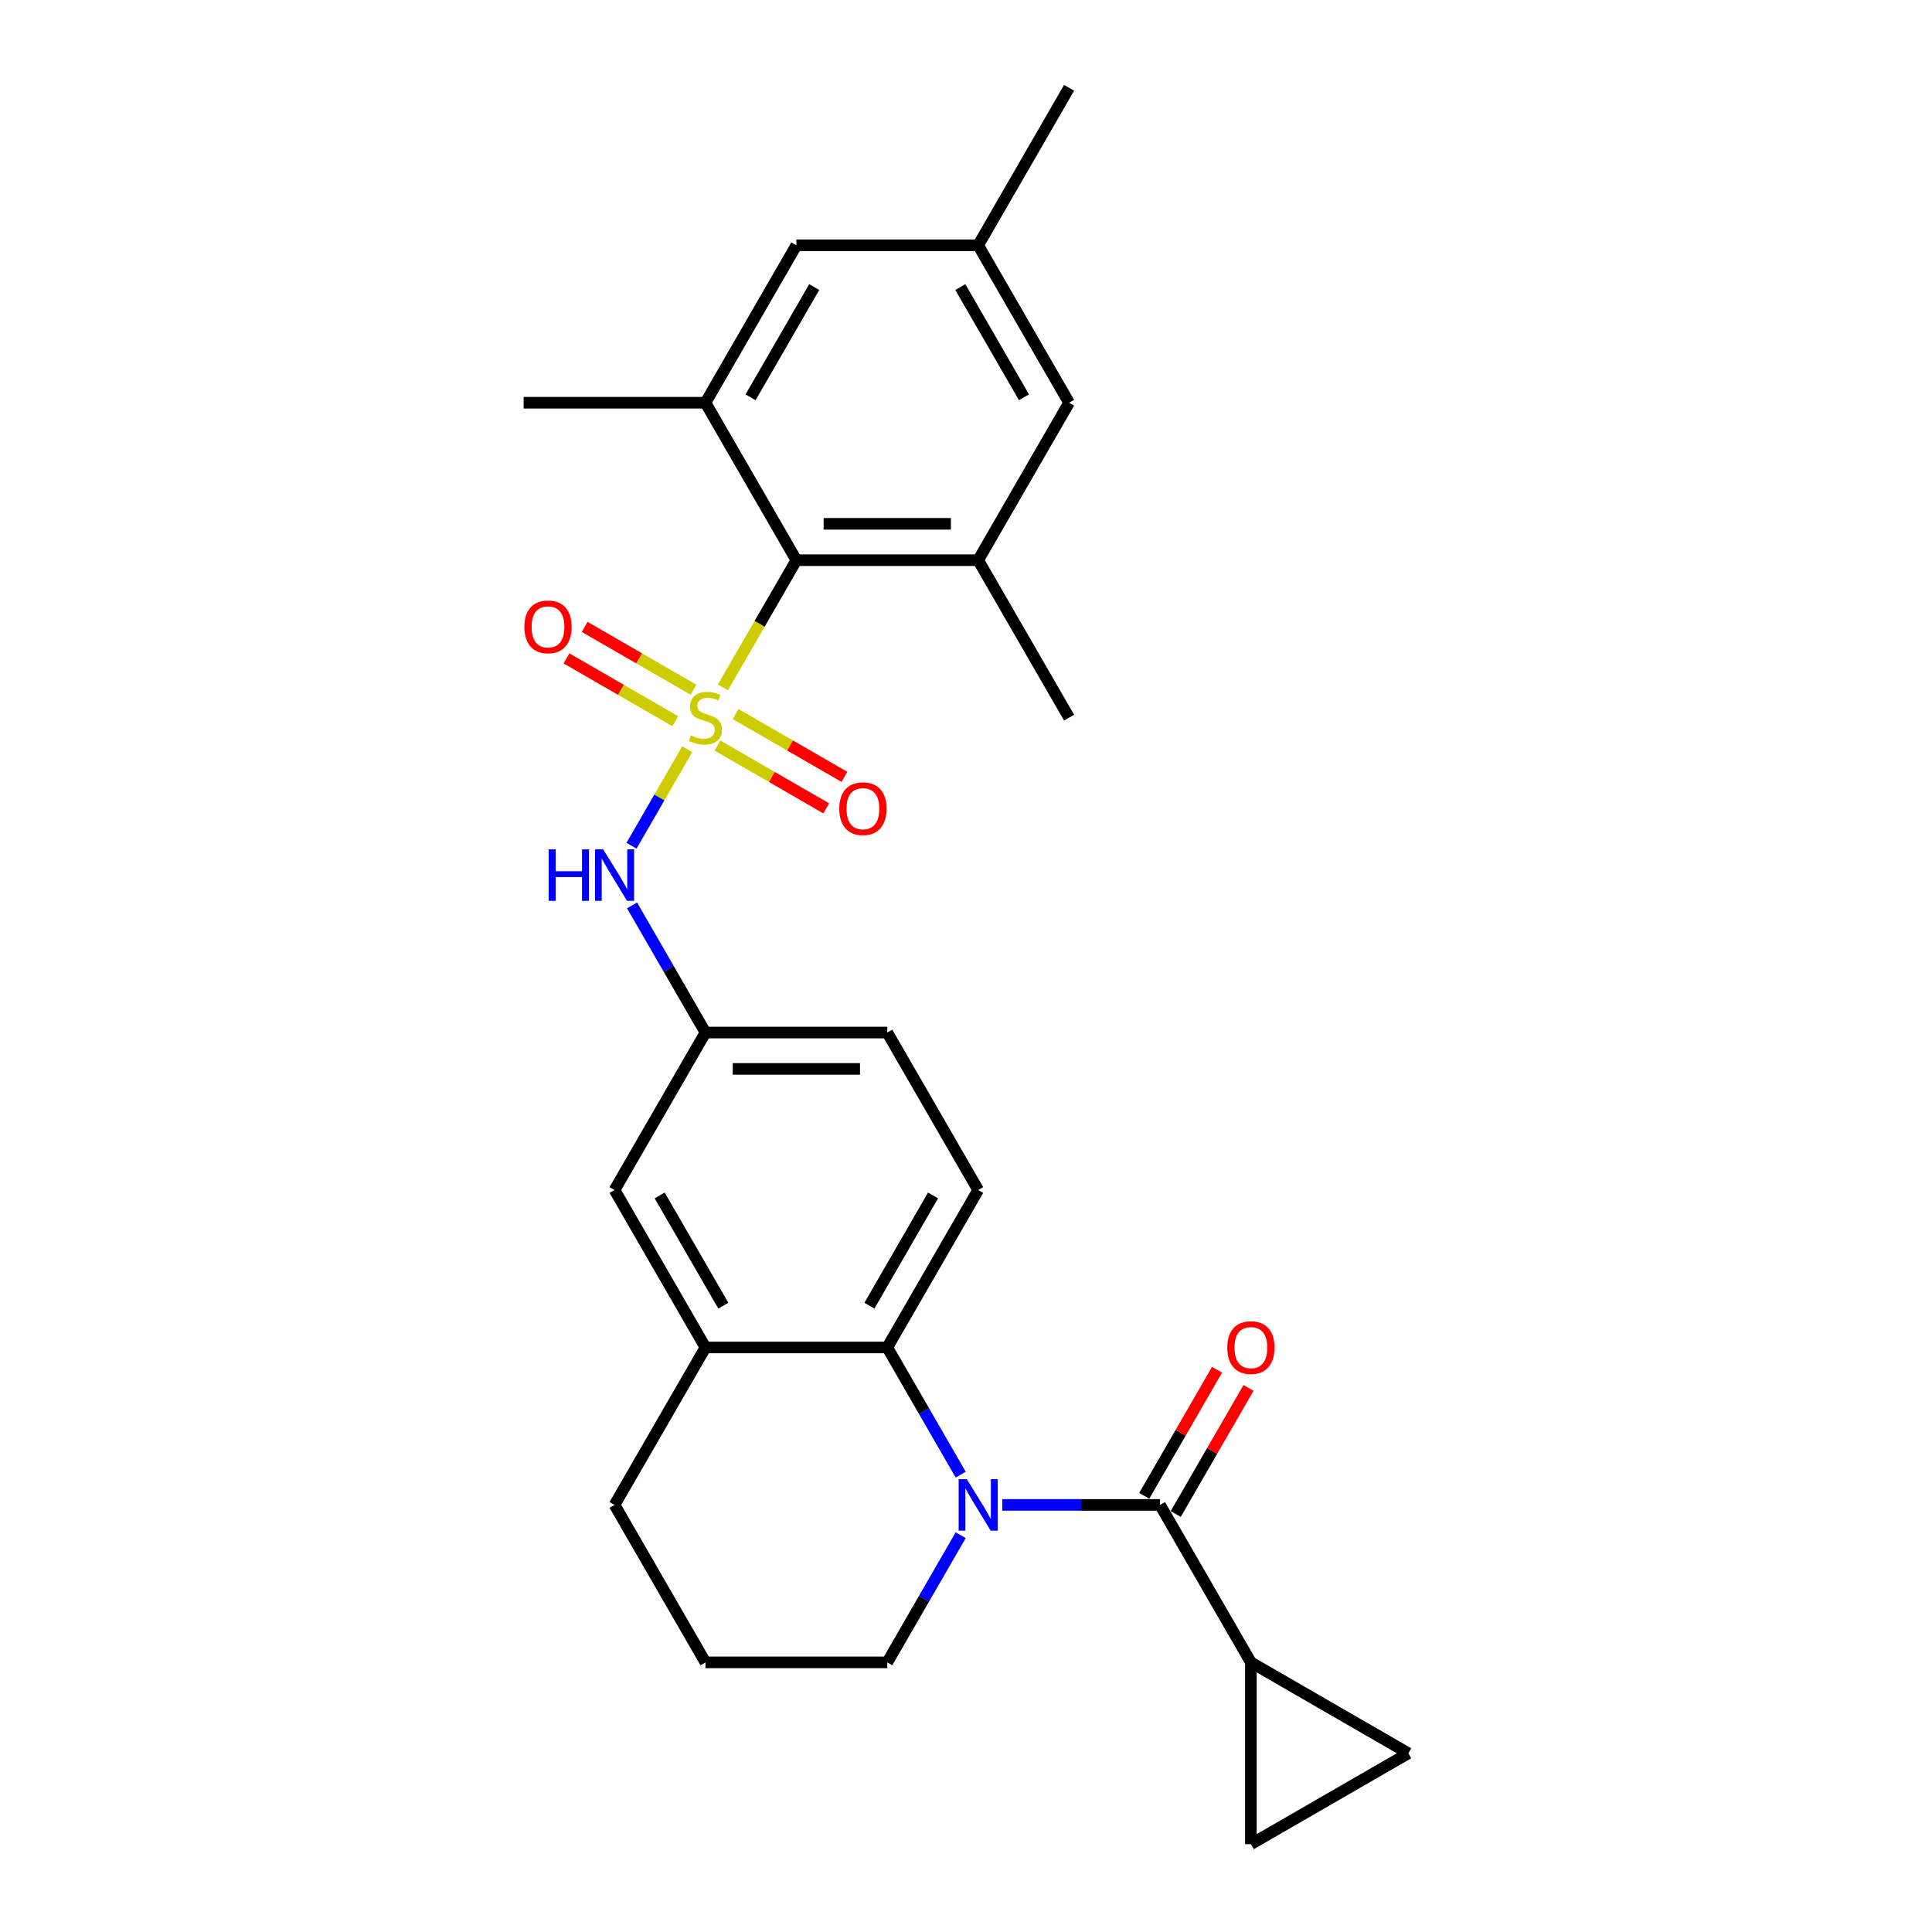 <?xml version='1.0' encoding='iso-8859-1'?>
<svg version='1.1' baseProfile='full'
              xmlns='http://www.w3.org/2000/svg'
                      xmlns:rdkit='http://www.rdkit.org/xml'
                      xmlns:xlink='http://www.w3.org/1999/xlink'
                  xml:space='preserve'
width='1000px' height='1000px' viewBox='0 0 1000 1000'>
<!-- END OF HEADER -->
<rect style='opacity:1.0;fill:#FFFFFF;stroke:none' width='1000' height='1000' x='0' y='0'> </rect>
<path class='bond-2' d='M 374.174,355.808 L 393.186,322.879' style='fill:none;fill-rule:evenodd;stroke:#CCCC00;stroke-width:6px;stroke-linecap:butt;stroke-linejoin:miter;stroke-opacity:1' />
<path class='bond-2' d='M 393.186,322.879 L 412.198,289.95' style='fill:none;fill-rule:evenodd;stroke:#000000;stroke-width:6px;stroke-linecap:butt;stroke-linejoin:miter;stroke-opacity:1' />
<path class='bond-4' d='M 355.702,387.804 L 341.286,412.772' style='fill:none;fill-rule:evenodd;stroke:#CCCC00;stroke-width:6px;stroke-linecap:butt;stroke-linejoin:miter;stroke-opacity:1' />
<path class='bond-4' d='M 341.286,412.772 L 326.87,437.741' style='fill:none;fill-rule:evenodd;stroke:#0000FF;stroke-width:6px;stroke-linecap:butt;stroke-linejoin:miter;stroke-opacity:1' />
<path class='bond-11' d='M 371.337,385.89 L 399.501,402.151' style='fill:none;fill-rule:evenodd;stroke:#CCCC00;stroke-width:6px;stroke-linecap:butt;stroke-linejoin:miter;stroke-opacity:1' />
<path class='bond-11' d='M 399.501,402.151 L 427.666,418.412' style='fill:none;fill-rule:evenodd;stroke:#FF0000;stroke-width:6px;stroke-linecap:butt;stroke-linejoin:miter;stroke-opacity:1' />
<path class='bond-11' d='M 380.747,369.59 L 408.912,385.851' style='fill:none;fill-rule:evenodd;stroke:#CCCC00;stroke-width:6px;stroke-linecap:butt;stroke-linejoin:miter;stroke-opacity:1' />
<path class='bond-11' d='M 408.912,385.851 L 437.076,402.112' style='fill:none;fill-rule:evenodd;stroke:#FF0000;stroke-width:6px;stroke-linecap:butt;stroke-linejoin:miter;stroke-opacity:1' />
<path class='bond-12' d='M 358.952,357.007 L 330.788,340.746' style='fill:none;fill-rule:evenodd;stroke:#CCCC00;stroke-width:6px;stroke-linecap:butt;stroke-linejoin:miter;stroke-opacity:1' />
<path class='bond-12' d='M 330.788,340.746 L 302.623,324.485' style='fill:none;fill-rule:evenodd;stroke:#FF0000;stroke-width:6px;stroke-linecap:butt;stroke-linejoin:miter;stroke-opacity:1' />
<path class='bond-12' d='M 349.542,373.307 L 321.377,357.046' style='fill:none;fill-rule:evenodd;stroke:#CCCC00;stroke-width:6px;stroke-linecap:butt;stroke-linejoin:miter;stroke-opacity:1' />
<path class='bond-12' d='M 321.377,357.046 L 293.213,340.785' style='fill:none;fill-rule:evenodd;stroke:#FF0000;stroke-width:6px;stroke-linecap:butt;stroke-linejoin:miter;stroke-opacity:1' />
<path class='bond-0' d='M 497.252,763.263 L 478.251,730.352' style='fill:none;fill-rule:evenodd;stroke:#0000FF;stroke-width:6px;stroke-linecap:butt;stroke-linejoin:miter;stroke-opacity:1' />
<path class='bond-0' d='M 478.251,730.352 L 459.251,697.442' style='fill:none;fill-rule:evenodd;stroke:#000000;stroke-width:6px;stroke-linecap:butt;stroke-linejoin:miter;stroke-opacity:1' />
<path class='bond-1' d='M 518.764,778.941 L 559.587,778.941' style='fill:none;fill-rule:evenodd;stroke:#0000FF;stroke-width:6px;stroke-linecap:butt;stroke-linejoin:miter;stroke-opacity:1' />
<path class='bond-1' d='M 559.587,778.941 L 600.41,778.941' style='fill:none;fill-rule:evenodd;stroke:#000000;stroke-width:6px;stroke-linecap:butt;stroke-linejoin:miter;stroke-opacity:1' />
<path class='bond-20' d='M 497.252,794.619 L 478.251,827.529' style='fill:none;fill-rule:evenodd;stroke:#0000FF;stroke-width:6px;stroke-linecap:butt;stroke-linejoin:miter;stroke-opacity:1' />
<path class='bond-20' d='M 478.251,827.529 L 459.251,860.439' style='fill:none;fill-rule:evenodd;stroke:#000000;stroke-width:6px;stroke-linecap:butt;stroke-linejoin:miter;stroke-opacity:1' />
<path class='bond-5' d='M 600.41,778.941 L 647.463,860.439' style='fill:none;fill-rule:evenodd;stroke:#000000;stroke-width:6px;stroke-linecap:butt;stroke-linejoin:miter;stroke-opacity:1' />
<path class='bond-17' d='M 608.56,783.646 L 627.398,751.018' style='fill:none;fill-rule:evenodd;stroke:#000000;stroke-width:6px;stroke-linecap:butt;stroke-linejoin:miter;stroke-opacity:1' />
<path class='bond-17' d='M 627.398,751.018 L 646.235,718.39' style='fill:none;fill-rule:evenodd;stroke:#FF0000;stroke-width:6px;stroke-linecap:butt;stroke-linejoin:miter;stroke-opacity:1' />
<path class='bond-17' d='M 592.26,774.235 L 611.098,741.608' style='fill:none;fill-rule:evenodd;stroke:#000000;stroke-width:6px;stroke-linecap:butt;stroke-linejoin:miter;stroke-opacity:1' />
<path class='bond-17' d='M 611.098,741.608 L 629.936,708.98' style='fill:none;fill-rule:evenodd;stroke:#FF0000;stroke-width:6px;stroke-linecap:butt;stroke-linejoin:miter;stroke-opacity:1' />
<path class='bond-6' d='M 412.198,289.95 L 506.304,289.95' style='fill:none;fill-rule:evenodd;stroke:#000000;stroke-width:6px;stroke-linecap:butt;stroke-linejoin:miter;stroke-opacity:1' />
<path class='bond-6' d='M 426.314,271.129 L 492.188,271.129' style='fill:none;fill-rule:evenodd;stroke:#000000;stroke-width:6px;stroke-linecap:butt;stroke-linejoin:miter;stroke-opacity:1' />
<path class='bond-7' d='M 412.198,289.95 L 365.144,208.451' style='fill:none;fill-rule:evenodd;stroke:#000000;stroke-width:6px;stroke-linecap:butt;stroke-linejoin:miter;stroke-opacity:1' />
<path class='bond-3' d='M 459.251,697.442 L 506.304,615.944' style='fill:none;fill-rule:evenodd;stroke:#000000;stroke-width:6px;stroke-linecap:butt;stroke-linejoin:miter;stroke-opacity:1' />
<path class='bond-3' d='M 450.009,675.807 L 482.946,618.758' style='fill:none;fill-rule:evenodd;stroke:#000000;stroke-width:6px;stroke-linecap:butt;stroke-linejoin:miter;stroke-opacity:1' />
<path class='bond-27' d='M 459.251,697.442 L 365.144,697.442' style='fill:none;fill-rule:evenodd;stroke:#000000;stroke-width:6px;stroke-linecap:butt;stroke-linejoin:miter;stroke-opacity:1' />
<path class='bond-16' d='M 327.143,468.625 L 346.144,501.535' style='fill:none;fill-rule:evenodd;stroke:#0000FF;stroke-width:6px;stroke-linecap:butt;stroke-linejoin:miter;stroke-opacity:1' />
<path class='bond-16' d='M 346.144,501.535 L 365.144,534.445' style='fill:none;fill-rule:evenodd;stroke:#000000;stroke-width:6px;stroke-linecap:butt;stroke-linejoin:miter;stroke-opacity:1' />
<path class='bond-9' d='M 647.463,860.439 L 728.962,907.492' style='fill:none;fill-rule:evenodd;stroke:#000000;stroke-width:6px;stroke-linecap:butt;stroke-linejoin:miter;stroke-opacity:1' />
<path class='bond-10' d='M 647.463,860.439 L 647.463,954.545' style='fill:none;fill-rule:evenodd;stroke:#000000;stroke-width:6px;stroke-linecap:butt;stroke-linejoin:miter;stroke-opacity:1' />
<path class='bond-15' d='M 506.304,289.95 L 553.357,208.451' style='fill:none;fill-rule:evenodd;stroke:#000000;stroke-width:6px;stroke-linecap:butt;stroke-linejoin:miter;stroke-opacity:1' />
<path class='bond-22' d='M 506.304,289.95 L 553.357,371.448' style='fill:none;fill-rule:evenodd;stroke:#000000;stroke-width:6px;stroke-linecap:butt;stroke-linejoin:miter;stroke-opacity:1' />
<path class='bond-14' d='M 365.144,208.451 L 412.198,126.953' style='fill:none;fill-rule:evenodd;stroke:#000000;stroke-width:6px;stroke-linecap:butt;stroke-linejoin:miter;stroke-opacity:1' />
<path class='bond-14' d='M 388.502,205.637 L 421.439,148.588' style='fill:none;fill-rule:evenodd;stroke:#000000;stroke-width:6px;stroke-linecap:butt;stroke-linejoin:miter;stroke-opacity:1' />
<path class='bond-23' d='M 365.144,208.451 L 271.038,208.451' style='fill:none;fill-rule:evenodd;stroke:#000000;stroke-width:6px;stroke-linecap:butt;stroke-linejoin:miter;stroke-opacity:1' />
<path class='bond-8' d='M 365.144,697.442 L 318.091,615.944' style='fill:none;fill-rule:evenodd;stroke:#000000;stroke-width:6px;stroke-linecap:butt;stroke-linejoin:miter;stroke-opacity:1' />
<path class='bond-8' d='M 374.386,675.807 L 341.449,618.758' style='fill:none;fill-rule:evenodd;stroke:#000000;stroke-width:6px;stroke-linecap:butt;stroke-linejoin:miter;stroke-opacity:1' />
<path class='bond-24' d='M 365.144,697.442 L 318.091,778.941' style='fill:none;fill-rule:evenodd;stroke:#000000;stroke-width:6px;stroke-linecap:butt;stroke-linejoin:miter;stroke-opacity:1' />
<path class='bond-30' d='M 728.962,907.492 L 647.463,954.545' style='fill:none;fill-rule:evenodd;stroke:#000000;stroke-width:6px;stroke-linecap:butt;stroke-linejoin:miter;stroke-opacity:1' />
<path class='bond-13' d='M 506.304,615.944 L 459.251,534.445' style='fill:none;fill-rule:evenodd;stroke:#000000;stroke-width:6px;stroke-linecap:butt;stroke-linejoin:miter;stroke-opacity:1' />
<path class='bond-19' d='M 412.198,126.953 L 506.304,126.953' style='fill:none;fill-rule:evenodd;stroke:#000000;stroke-width:6px;stroke-linecap:butt;stroke-linejoin:miter;stroke-opacity:1' />
<path class='bond-28' d='M 553.357,208.451 L 506.304,126.953' style='fill:none;fill-rule:evenodd;stroke:#000000;stroke-width:6px;stroke-linecap:butt;stroke-linejoin:miter;stroke-opacity:1' />
<path class='bond-28' d='M 529.999,205.637 L 497.062,148.588' style='fill:none;fill-rule:evenodd;stroke:#000000;stroke-width:6px;stroke-linecap:butt;stroke-linejoin:miter;stroke-opacity:1' />
<path class='bond-18' d='M 365.144,534.445 L 318.091,615.944' style='fill:none;fill-rule:evenodd;stroke:#000000;stroke-width:6px;stroke-linecap:butt;stroke-linejoin:miter;stroke-opacity:1' />
<path class='bond-21' d='M 365.144,534.445 L 459.251,534.445' style='fill:none;fill-rule:evenodd;stroke:#000000;stroke-width:6px;stroke-linecap:butt;stroke-linejoin:miter;stroke-opacity:1' />
<path class='bond-21' d='M 379.26,553.267 L 445.135,553.267' style='fill:none;fill-rule:evenodd;stroke:#000000;stroke-width:6px;stroke-linecap:butt;stroke-linejoin:miter;stroke-opacity:1' />
<path class='bond-26' d='M 506.304,126.953 L 553.357,45.455' style='fill:none;fill-rule:evenodd;stroke:#000000;stroke-width:6px;stroke-linecap:butt;stroke-linejoin:miter;stroke-opacity:1' />
<path class='bond-29' d='M 459.251,860.439 L 365.144,860.439' style='fill:none;fill-rule:evenodd;stroke:#000000;stroke-width:6px;stroke-linecap:butt;stroke-linejoin:miter;stroke-opacity:1' />
<path class='bond-25' d='M 318.091,778.941 L 365.144,860.439' style='fill:none;fill-rule:evenodd;stroke:#000000;stroke-width:6px;stroke-linecap:butt;stroke-linejoin:miter;stroke-opacity:1' />
<path  class='atom-0' d='M 357.616 380.596
Q 357.917 380.708, 359.159 381.235
Q 360.401 381.762, 361.757 382.101
Q 363.149 382.402, 364.505 382.402
Q 367.027 382.402, 368.495 381.198
Q 369.963 379.956, 369.963 377.81
Q 369.963 376.342, 369.21 375.438
Q 368.495 374.535, 367.365 374.046
Q 366.236 373.556, 364.354 372.992
Q 361.982 372.277, 360.552 371.599
Q 359.159 370.921, 358.143 369.491
Q 357.164 368.061, 357.164 365.651
Q 357.164 362.301, 359.423 360.231
Q 361.719 358.161, 366.236 358.161
Q 369.323 358.161, 372.824 359.629
L 371.958 362.527
Q 368.758 361.21, 366.349 361.21
Q 363.752 361.21, 362.321 362.301
Q 360.891 363.355, 360.928 365.2
Q 360.928 366.63, 361.644 367.496
Q 362.397 368.362, 363.451 368.851
Q 364.542 369.34, 366.349 369.905
Q 368.758 370.658, 370.189 371.411
Q 371.619 372.164, 372.635 373.707
Q 373.689 375.213, 373.689 377.81
Q 373.689 381.499, 371.205 383.494
Q 368.758 385.451, 364.655 385.451
Q 362.284 385.451, 360.477 384.924
Q 358.708 384.435, 356.6 383.569
L 357.616 380.596
' fill='#CCCC00'/>
<path  class='atom-1' d='M 500.413 765.615
L 509.146 779.731
Q 510.012 781.124, 511.404 783.646
Q 512.797 786.168, 512.873 786.319
L 512.873 765.615
L 516.411 765.615
L 516.411 792.266
L 512.76 792.266
L 503.387 776.833
Q 502.295 775.026, 501.128 772.956
Q 499.999 770.885, 499.66 770.245
L 499.66 792.266
L 496.197 792.266
L 496.197 765.615
L 500.413 765.615
' fill='#0000FF'/>
<path  class='atom-5' d='M 284.006 439.621
L 287.62 439.621
L 287.62 450.952
L 301.246 450.952
L 301.246 439.621
L 304.86 439.621
L 304.86 466.272
L 301.246 466.272
L 301.246 453.963
L 287.62 453.963
L 287.62 466.272
L 284.006 466.272
L 284.006 439.621
' fill='#0000FF'/>
<path  class='atom-5' d='M 312.2 439.621
L 320.933 453.737
Q 321.799 455.13, 323.192 457.652
Q 324.585 460.174, 324.66 460.325
L 324.66 439.621
L 328.198 439.621
L 328.198 466.272
L 324.547 466.272
L 315.174 450.839
Q 314.082 449.032, 312.915 446.962
Q 311.786 444.891, 311.447 444.251
L 311.447 466.272
L 307.984 466.272
L 307.984 439.621
L 312.2 439.621
' fill='#0000FF'/>
<path  class='atom-12' d='M 434.409 418.577
Q 434.409 412.178, 437.571 408.602
Q 440.733 405.026, 446.643 405.026
Q 452.553 405.026, 455.715 408.602
Q 458.877 412.178, 458.877 418.577
Q 458.877 425.051, 455.677 428.74
Q 452.478 432.392, 446.643 432.392
Q 440.771 432.392, 437.571 428.74
Q 434.409 425.089, 434.409 418.577
M 446.643 429.38
Q 450.708 429.38, 452.892 426.67
Q 455.112 423.922, 455.112 418.577
Q 455.112 413.345, 452.892 410.71
Q 450.708 408.037, 446.643 408.037
Q 442.578 408.037, 440.357 410.672
Q 438.173 413.307, 438.173 418.577
Q 438.173 423.96, 440.357 426.67
Q 442.578 429.38, 446.643 429.38
' fill='#FF0000'/>
<path  class='atom-13' d='M 271.412 324.471
Q 271.412 318.071, 274.574 314.495
Q 277.736 310.919, 283.646 310.919
Q 289.556 310.919, 292.718 314.495
Q 295.88 318.071, 295.88 324.471
Q 295.88 330.945, 292.68 334.634
Q 289.481 338.285, 283.646 338.285
Q 277.774 338.285, 274.574 334.634
Q 271.412 330.983, 271.412 324.471
M 283.646 335.274
Q 287.711 335.274, 289.895 332.564
Q 292.116 329.816, 292.116 324.471
Q 292.116 319.238, 289.895 316.603
Q 287.711 313.931, 283.646 313.931
Q 279.581 313.931, 277.36 316.566
Q 275.176 319.201, 275.176 324.471
Q 275.176 329.853, 277.36 332.564
Q 279.581 335.274, 283.646 335.274
' fill='#FF0000'/>
<path  class='atom-18' d='M 635.23 697.518
Q 635.23 691.118, 638.392 687.542
Q 641.554 683.966, 647.463 683.966
Q 653.373 683.966, 656.535 687.542
Q 659.697 691.118, 659.697 697.518
Q 659.697 703.992, 656.498 707.681
Q 653.298 711.332, 647.463 711.332
Q 641.591 711.332, 638.392 707.681
Q 635.23 704.03, 635.23 697.518
M 647.463 708.321
Q 651.529 708.321, 653.712 705.611
Q 655.933 702.863, 655.933 697.518
Q 655.933 692.285, 653.712 689.65
Q 651.529 686.978, 647.463 686.978
Q 643.398 686.978, 641.177 689.613
Q 638.994 692.248, 638.994 697.518
Q 638.994 702.9, 641.177 705.611
Q 643.398 708.321, 647.463 708.321
' fill='#FF0000'/>
</svg>
